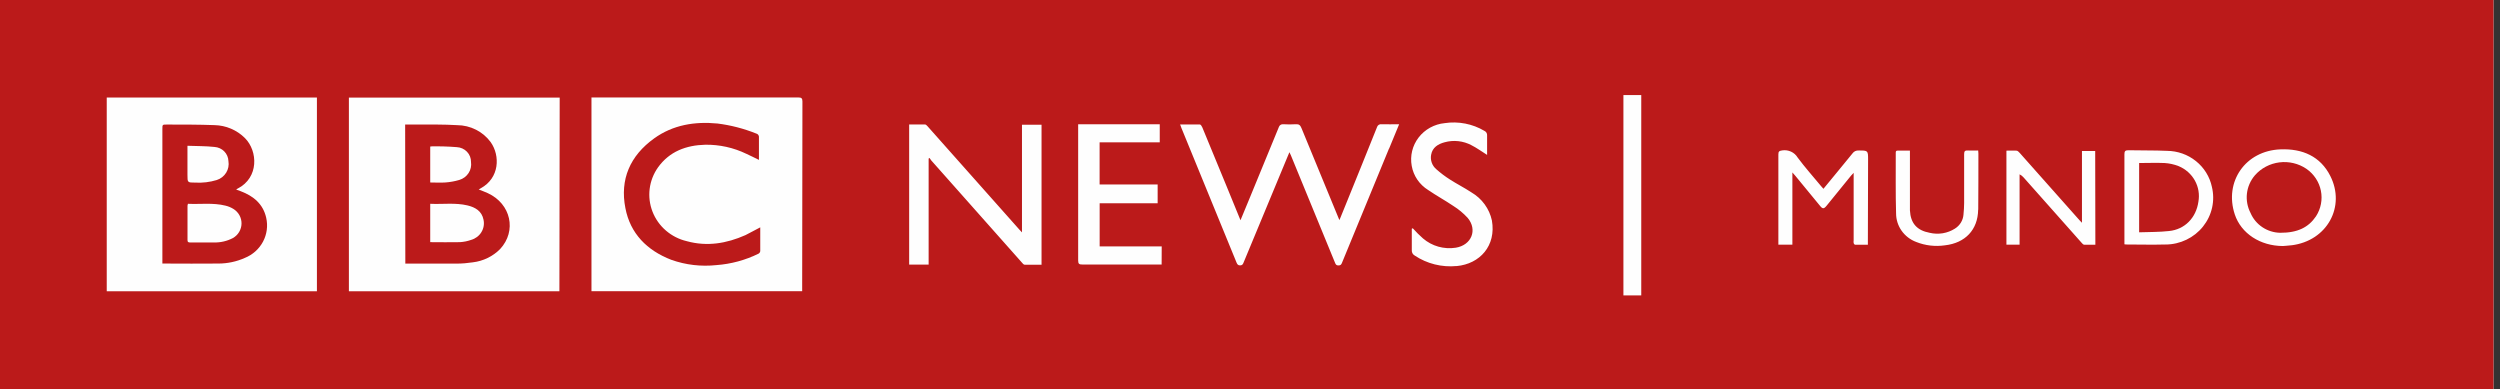 <?xml version="1.0" encoding="UTF-8"?>
<svg xmlns="http://www.w3.org/2000/svg" width="167" height="26" viewBox="0 0 167 26" fill="none">
  <rect x="0" y="0" width="167" height="26" fill="#333333" stroke="none"/>
  <g clip-path="url(#clip0_470_1260)">
    <rect width="167" height="26" fill="#FEFEFE"></rect>
    <path d="M0 0V26H166.562V0H0ZM21.17 19.455H7.13V6.513H21.17V19.455ZM37.368 19.455H23.306V6.521H37.387L37.368 19.455ZM53.585 19.216C53.585 19.286 53.585 19.358 53.585 19.45H39.51V6.51C39.592 6.51 39.672 6.51 39.748 6.51C44.276 6.51 48.803 6.51 53.327 6.51C53.541 6.51 53.602 6.569 53.602 6.779C53.591 10.918 53.585 15.064 53.585 19.216ZM69.575 17.683C69.204 17.683 68.825 17.683 68.444 17.683C68.378 17.683 68.303 17.588 68.249 17.524L63.142 11.769C62.832 11.419 62.522 11.073 62.214 10.724C62.169 10.669 62.128 10.612 62.091 10.552L62.033 10.59V17.677H60.732V8.315C61.091 8.315 61.443 8.315 61.794 8.315C61.852 8.315 61.915 8.385 61.962 8.436L68.089 15.332C68.131 15.381 68.177 15.427 68.268 15.523V8.331H69.575V17.683ZM77.597 17.669H77.322C75.648 17.669 73.97 17.669 72.295 17.669C72.092 17.669 72.021 17.631 72.021 17.401C72.021 14.448 72.021 11.494 72.021 8.538C72.021 8.465 72.021 8.395 72.021 8.301H77.471V9.507H73.454V12.322H77.331V13.576H73.457V16.46H77.602L77.597 17.669ZM92.784 9.929L89.663 17.511C89.616 17.626 89.589 17.728 89.413 17.731C89.237 17.733 89.21 17.626 89.163 17.511C88.186 15.131 87.208 12.751 86.228 10.369C86.207 10.31 86.174 10.254 86.132 10.168L85.224 12.354C84.506 14.084 83.788 15.813 83.069 17.543C83.025 17.65 82.986 17.725 82.841 17.728C82.695 17.731 82.646 17.648 82.599 17.535C81.376 14.537 80.149 11.541 78.917 8.546C78.89 8.481 78.868 8.414 78.832 8.315C79.291 8.315 79.722 8.315 80.153 8.315C80.21 8.315 80.282 8.433 80.315 8.511C80.864 9.841 81.413 11.172 81.962 12.505L82.865 14.712C83.088 14.175 83.299 13.67 83.505 13.165C84.144 11.607 84.784 10.049 85.427 8.489C85.445 8.429 85.484 8.378 85.537 8.343C85.59 8.308 85.654 8.292 85.718 8.299C85.998 8.316 86.278 8.316 86.558 8.299C86.775 8.283 86.86 8.366 86.937 8.554C87.755 10.556 88.579 12.555 89.408 14.551L89.474 14.704C89.622 14.344 89.748 14.017 89.888 13.686C90.588 11.957 91.291 10.23 91.983 8.497C92 8.433 92.04 8.378 92.096 8.341C92.153 8.304 92.221 8.289 92.288 8.299C92.664 8.312 93.04 8.299 93.463 8.299C93.221 8.879 93.007 9.405 92.79 9.932L92.784 9.929ZM97.298 17.771C96.312 17.865 95.325 17.618 94.506 17.073C94.442 17.039 94.39 16.987 94.355 16.925C94.32 16.863 94.303 16.792 94.308 16.721C94.308 16.24 94.308 15.759 94.308 15.279L94.374 15.249C94.587 15.488 94.814 15.714 95.055 15.926C95.352 16.181 95.702 16.37 96.082 16.477C96.462 16.584 96.861 16.608 97.251 16.546C98.297 16.372 98.712 15.359 98.042 14.556C97.758 14.246 97.432 13.975 97.073 13.751C96.524 13.38 95.945 13.066 95.401 12.693C95.113 12.514 94.866 12.278 94.677 12.001C94.488 11.723 94.36 11.41 94.303 11.081C94.242 10.751 94.252 10.412 94.331 10.086C94.41 9.759 94.558 9.453 94.764 9.185C94.97 8.917 95.231 8.693 95.529 8.528C95.828 8.363 96.158 8.26 96.499 8.226C97.42 8.087 98.362 8.27 99.159 8.742C99.218 8.769 99.266 8.813 99.298 8.867C99.33 8.922 99.344 8.985 99.338 9.048C99.338 9.486 99.338 9.924 99.338 10.348C98.981 10.122 98.651 9.881 98.289 9.698C97.744 9.409 97.105 9.339 96.507 9.502C96.06 9.62 95.684 9.851 95.599 10.342C95.566 10.518 95.581 10.699 95.642 10.868C95.702 11.037 95.807 11.187 95.945 11.304C96.228 11.556 96.532 11.785 96.853 11.989C97.32 12.29 97.822 12.542 98.286 12.848C98.636 13.052 98.938 13.324 99.174 13.648C99.41 13.971 99.576 14.339 99.659 14.728C99.956 16.415 98.855 17.631 97.303 17.774L97.298 17.771ZM109.636 19.734H108.444V6.352H109.636V19.734ZM124.774 16.034V16.348C124.475 16.348 124.2 16.348 123.923 16.348C123.888 16.348 123.835 16.286 123.824 16.243C123.815 16.178 123.815 16.112 123.824 16.047V11.548C123.739 11.637 123.69 11.683 123.649 11.734C123.1 12.4 122.558 13.067 122.023 13.735C121.834 13.968 121.749 13.968 121.565 13.735L119.942 11.761L119.731 11.519V16.342H118.795V16.101C118.795 14.172 118.795 12.244 118.795 10.316C118.795 10.122 118.847 10.077 119.05 10.047C119.251 10.016 119.457 10.044 119.641 10.129C119.825 10.214 119.979 10.351 120.082 10.523C120.571 11.181 121.12 11.798 121.647 12.432C121.691 12.486 121.741 12.539 121.806 12.612C122.465 11.806 123.113 11.03 123.75 10.243C123.795 10.179 123.856 10.128 123.927 10.095C123.999 10.061 124.078 10.047 124.157 10.053C124.788 10.053 124.788 10.053 124.788 10.681L124.774 16.034ZM132.14 14.006C132.124 15.349 131.275 16.238 129.916 16.388C129.267 16.483 128.603 16.404 127.995 16.16C127.601 16.011 127.263 15.749 127.024 15.409C126.785 15.069 126.658 14.666 126.658 14.253C126.619 12.91 126.641 11.567 126.636 10.224C126.636 10.128 126.636 10.055 126.773 10.058H127.583V13.726C127.583 13.834 127.583 13.941 127.583 14.051C127.627 14.911 128.044 15.394 128.912 15.553C129.196 15.62 129.492 15.629 129.78 15.581C130.068 15.532 130.344 15.427 130.589 15.271C130.752 15.169 130.888 15.033 130.987 14.871C131.086 14.709 131.146 14.527 131.16 14.339C131.185 14.07 131.204 13.82 131.204 13.563C131.204 12.472 131.204 11.382 131.204 10.291C131.204 10.095 131.267 10.042 131.457 10.053C131.646 10.063 131.91 10.053 132.143 10.053C132.143 10.141 132.157 10.197 132.157 10.254C132.154 11.514 132.159 12.77 132.146 14.008L132.14 14.006ZM139.97 16.348C139.72 16.348 139.471 16.348 139.226 16.348C139.16 16.348 139.092 16.264 139.042 16.208C137.761 14.76 136.474 13.31 135.182 11.86C135.107 11.77 135.013 11.697 134.908 11.645V16.342H134.029V10.063C134.262 10.063 134.485 10.05 134.702 10.063C134.779 10.063 134.861 10.155 134.921 10.219L138.9 14.699L139.075 14.881V10.085H139.959L139.97 16.348ZM144.662 16.332C143.784 16.358 142.905 16.332 142.027 16.332C141.988 16.329 141.949 16.325 141.911 16.318V16.087C141.911 14.159 141.911 12.231 141.911 10.305C141.911 10.109 141.958 10.036 142.167 10.036C143.029 10.058 143.893 10.036 144.756 10.077C145.461 10.082 146.143 10.323 146.688 10.761C147.234 11.198 147.61 11.805 147.754 12.48C147.865 12.938 147.87 13.414 147.767 13.874C147.664 14.334 147.457 14.764 147.16 15.135C146.864 15.505 146.486 15.805 146.054 16.013C145.622 16.221 145.149 16.331 144.668 16.334L144.662 16.332ZM153.074 16.383C152.885 16.407 152.693 16.418 152.503 16.434C150.993 16.434 149.706 15.598 149.283 14.323C148.561 12.139 149.994 10.063 152.341 9.977C153.804 9.921 155.004 10.442 155.666 11.758C156.695 13.794 155.463 16.084 153.08 16.385L153.074 16.383Z" fill="#BB1A1A"></path>
    <path d="M50.785 15.187C50.785 15.725 50.785 16.262 50.785 16.772C50.781 16.808 50.768 16.843 50.747 16.873C50.727 16.903 50.699 16.928 50.667 16.947C49.789 17.378 48.833 17.638 47.853 17.709C46.837 17.818 45.808 17.698 44.847 17.357C43.216 16.729 42.101 15.598 41.777 13.906C41.398 11.986 42.087 10.402 43.699 9.244C44.954 8.342 46.401 8.105 47.924 8.25C48.81 8.361 49.678 8.585 50.505 8.916C50.566 8.929 50.62 8.963 50.656 9.013C50.691 9.063 50.706 9.125 50.697 9.185C50.697 9.674 50.697 10.162 50.697 10.681C50.395 10.533 50.129 10.399 49.857 10.275C49.004 9.863 48.063 9.654 47.112 9.668C45.83 9.701 44.723 10.117 43.957 11.178C43.654 11.605 43.462 12.098 43.398 12.614C43.333 13.13 43.399 13.654 43.588 14.14C43.777 14.626 44.085 15.06 44.484 15.403C44.883 15.747 45.362 15.99 45.879 16.111C47.235 16.485 48.536 16.264 49.797 15.706C50.112 15.55 50.431 15.367 50.785 15.187Z" fill="#BB1A1A"></path>
    <path d="M27.064 8.32H27.852C28.745 8.32 29.64 8.307 30.529 8.36C30.971 8.362 31.405 8.467 31.797 8.665C32.189 8.864 32.527 9.15 32.783 9.502C33.415 10.399 33.376 11.895 32.108 12.58C32.069 12.598 32.034 12.625 31.979 12.658C32.193 12.743 32.391 12.813 32.583 12.902C34.134 13.614 34.532 15.426 33.407 16.638C32.92 17.129 32.275 17.442 31.581 17.524C31.224 17.579 30.863 17.608 30.502 17.61C29.365 17.61 28.229 17.61 27.076 17.61L27.064 8.32ZM28.739 13.614V16.176C29.415 16.176 30.068 16.192 30.724 16.176C30.981 16.161 31.235 16.109 31.476 16.023C31.761 15.941 32.005 15.758 32.157 15.509C32.31 15.26 32.361 14.964 32.3 14.68C32.188 14.102 31.751 13.845 31.224 13.721C30.411 13.528 29.574 13.654 28.739 13.614ZM28.739 12.19C29.08 12.19 29.412 12.212 29.739 12.19C30.061 12.168 30.38 12.111 30.689 12.018C30.942 11.942 31.16 11.779 31.302 11.559C31.444 11.34 31.501 11.078 31.463 10.82C31.468 10.567 31.372 10.321 31.194 10.136C31.017 9.951 30.772 9.841 30.513 9.829C29.934 9.783 29.353 9.766 28.772 9.778C28.772 9.778 28.75 9.795 28.739 9.805V12.19Z" fill="#BB1A1A"></path>
    <path d="M10.847 17.605V8.618C10.847 8.32 10.847 8.318 11.16 8.32C12.214 8.32 13.271 8.32 14.323 8.358C15.093 8.374 15.825 8.686 16.363 9.225C17.228 10.093 17.302 11.865 15.88 12.596C15.855 12.596 15.833 12.628 15.778 12.663C15.891 12.706 15.984 12.736 16.072 12.77C16.934 13.095 17.576 13.627 17.782 14.546C17.906 15.087 17.83 15.653 17.568 16.145C17.305 16.637 16.874 17.021 16.349 17.231C15.8 17.476 15.204 17.603 14.6 17.605C13.398 17.621 12.195 17.605 10.993 17.605C10.946 17.605 10.91 17.605 10.847 17.605ZM12.552 13.616C12.539 13.659 12.53 13.702 12.525 13.745C12.525 14.511 12.525 15.276 12.525 16.039C12.525 16.187 12.604 16.197 12.72 16.197C13.244 16.197 13.766 16.197 14.29 16.197C14.734 16.208 15.173 16.105 15.564 15.899C15.736 15.8 15.878 15.659 15.978 15.489C16.078 15.32 16.132 15.129 16.134 14.934C16.137 14.739 16.088 14.546 15.992 14.374C15.897 14.203 15.758 14.059 15.589 13.955C15.426 13.855 15.248 13.781 15.062 13.737C14.232 13.53 13.389 13.654 12.552 13.614V13.616ZM12.522 9.741V11.683C12.522 12.198 12.522 12.196 13.041 12.198C13.527 12.226 14.014 12.168 14.479 12.026C14.742 11.942 14.966 11.767 15.109 11.535C15.252 11.303 15.305 11.029 15.259 10.761C15.252 10.518 15.152 10.287 14.98 10.112C14.807 9.937 14.574 9.831 14.326 9.816C13.738 9.752 13.145 9.762 12.522 9.738V9.741Z" fill="#BB1A1A"></path>
    <path d="M152.305 15.55C151.883 15.539 151.473 15.409 151.124 15.175C150.776 14.942 150.503 14.615 150.34 14.234C150.129 13.832 150.044 13.378 150.095 12.929C150.146 12.48 150.332 12.056 150.628 11.71C151.045 11.234 151.628 10.927 152.263 10.847C152.898 10.767 153.541 10.92 154.068 11.277C154.57 11.625 154.916 12.148 155.035 12.738C155.154 13.328 155.037 13.941 154.708 14.449C154.208 15.188 153.483 15.556 152.305 15.55Z" fill="#BB1A1A"></path>
    <path d="M142.894 15.518V10.89C143.465 10.89 144.031 10.866 144.591 10.89C144.913 10.909 145.23 10.979 145.53 11.097C145.993 11.288 146.377 11.628 146.617 12.06C146.858 12.492 146.941 12.992 146.853 13.477C146.699 14.551 145.944 15.327 144.895 15.432C144.239 15.507 143.575 15.494 142.894 15.518Z" fill="#BB1A1A"></path>
  </g>
  <defs>
    <clipPath id="clip0_470_1260">
      <rect width="166.562" height="26" fill="white"></rect>
    </clipPath>
  </defs>
</svg>
